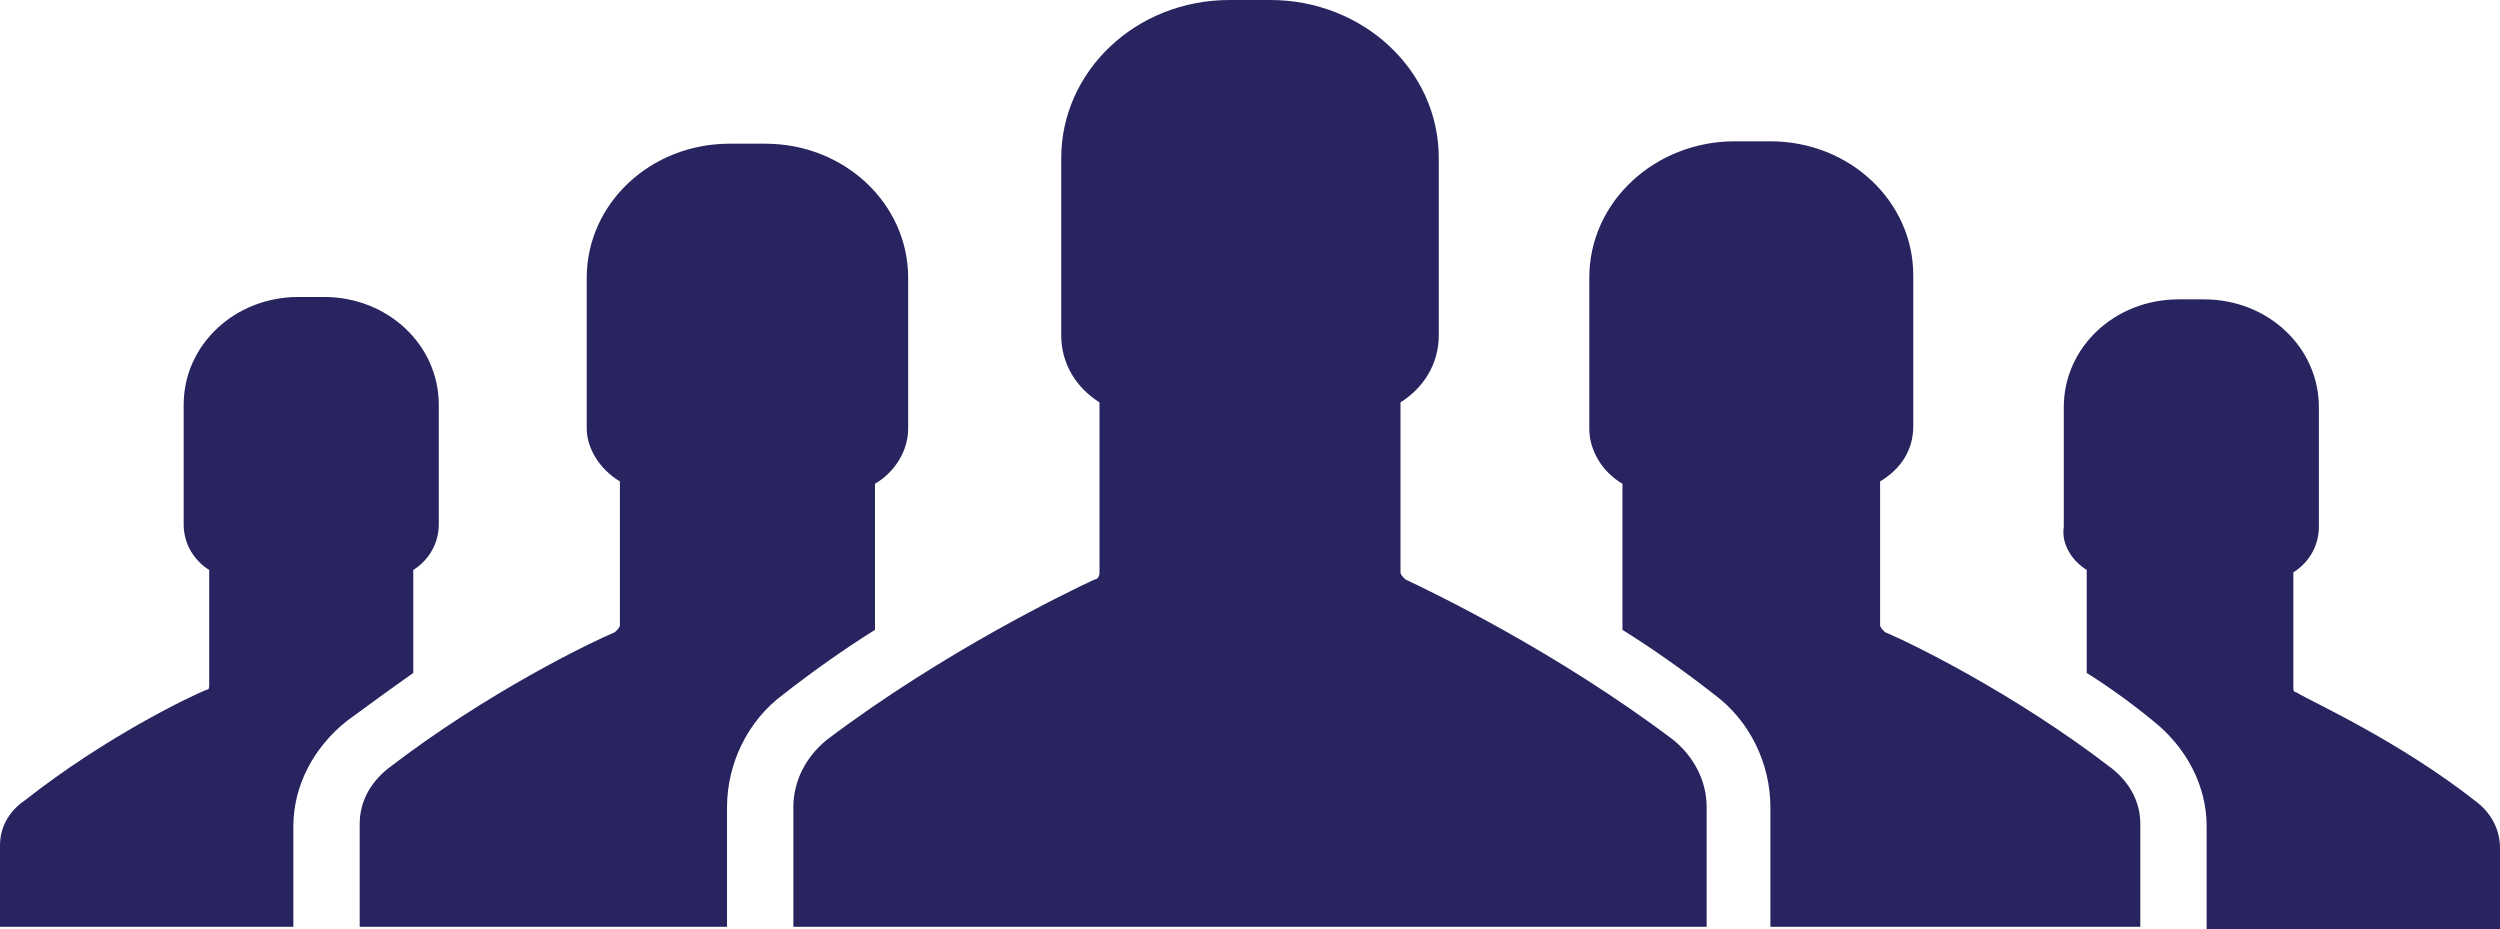 <?xml version="1.0" encoding="UTF-8"?> <svg xmlns="http://www.w3.org/2000/svg" width="113" height="42" viewBox="0 0 113 42" fill="none"> <path d="M78.408 6.387H79.215H80.022C83.597 6.387 86.48 9.093 86.48 12.448V19.268C86.48 20.351 85.903 21.216 84.981 21.758V28.253C84.981 28.361 85.096 28.469 85.211 28.577C86.249 29.01 90.977 31.284 95.474 34.747C96.281 35.397 96.742 36.263 96.742 37.237V41.892H80.022V36.479C80.022 34.531 79.1 32.583 77.486 31.392C76.102 30.309 74.718 29.335 73.335 28.469V28.361V21.866C72.412 21.325 71.836 20.351 71.836 19.376V12.557C71.836 9.093 74.834 6.387 78.408 6.387ZM49.466 26.196C48.313 26.737 42.663 29.443 37.359 33.449C36.437 34.206 35.86 35.289 35.86 36.479V41.892H56.5H77.14V36.479C77.14 35.289 76.563 34.206 75.641 33.449C70.337 29.443 64.687 26.737 63.534 26.196C63.418 26.088 63.303 25.979 63.303 25.871V18.186C64.341 17.536 65.033 16.454 65.033 15.155V7.144C65.033 3.139 61.574 0 57.422 0H56.5H55.578C51.311 0 47.967 3.247 47.967 7.144V15.155C47.967 16.454 48.659 17.536 49.697 18.186V25.871C49.697 26.088 49.582 26.196 49.466 26.196ZM28.019 21.758V28.253C28.019 28.361 27.904 28.469 27.789 28.577C26.751 29.01 22.023 31.284 17.526 34.747C16.719 35.397 16.258 36.263 16.258 37.237V41.892H32.862V36.479C32.862 34.531 33.785 32.583 35.399 31.392C36.783 30.309 38.166 29.335 39.55 28.469V28.361V21.866C40.472 21.325 41.049 20.351 41.049 19.376V12.557C41.049 9.201 38.166 6.495 34.592 6.495H33.785H32.977C29.403 6.495 26.52 9.201 26.52 12.557V19.376C26.52 20.242 27.097 21.216 28.019 21.758ZM94.32 25.763V30.418C95.358 31.067 96.396 31.825 97.318 32.583C98.817 33.773 99.74 35.505 99.74 37.345V42H113V38.32C113 37.562 112.654 36.804 111.962 36.263C108.388 33.449 104.467 31.716 103.776 31.284C103.66 31.284 103.66 31.175 103.66 31.067V25.871C104.352 25.438 104.813 24.68 104.813 23.814V18.402C104.813 15.696 102.507 13.531 99.624 13.531H99.048H98.471C95.589 13.531 93.283 15.696 93.283 18.402V23.814C93.167 24.572 93.629 25.33 94.32 25.763ZM13.26 37.345C13.26 35.505 14.183 33.773 15.682 32.583C16.719 31.825 17.757 31.067 18.68 30.418V25.763C19.371 25.33 19.833 24.572 19.833 23.706V18.294C19.833 15.588 17.526 13.423 14.644 13.423H14.067H13.491C10.608 13.423 8.302 15.588 8.302 18.294V23.706C8.302 24.572 8.763 25.33 9.455 25.763V30.959C9.455 31.067 9.455 31.175 9.34 31.175C8.533 31.5 4.728 33.34 1.153 36.155C0.346 36.696 0 37.454 0 38.211V41.892H13.26V37.345Z" fill="#282460"></path> </svg> 